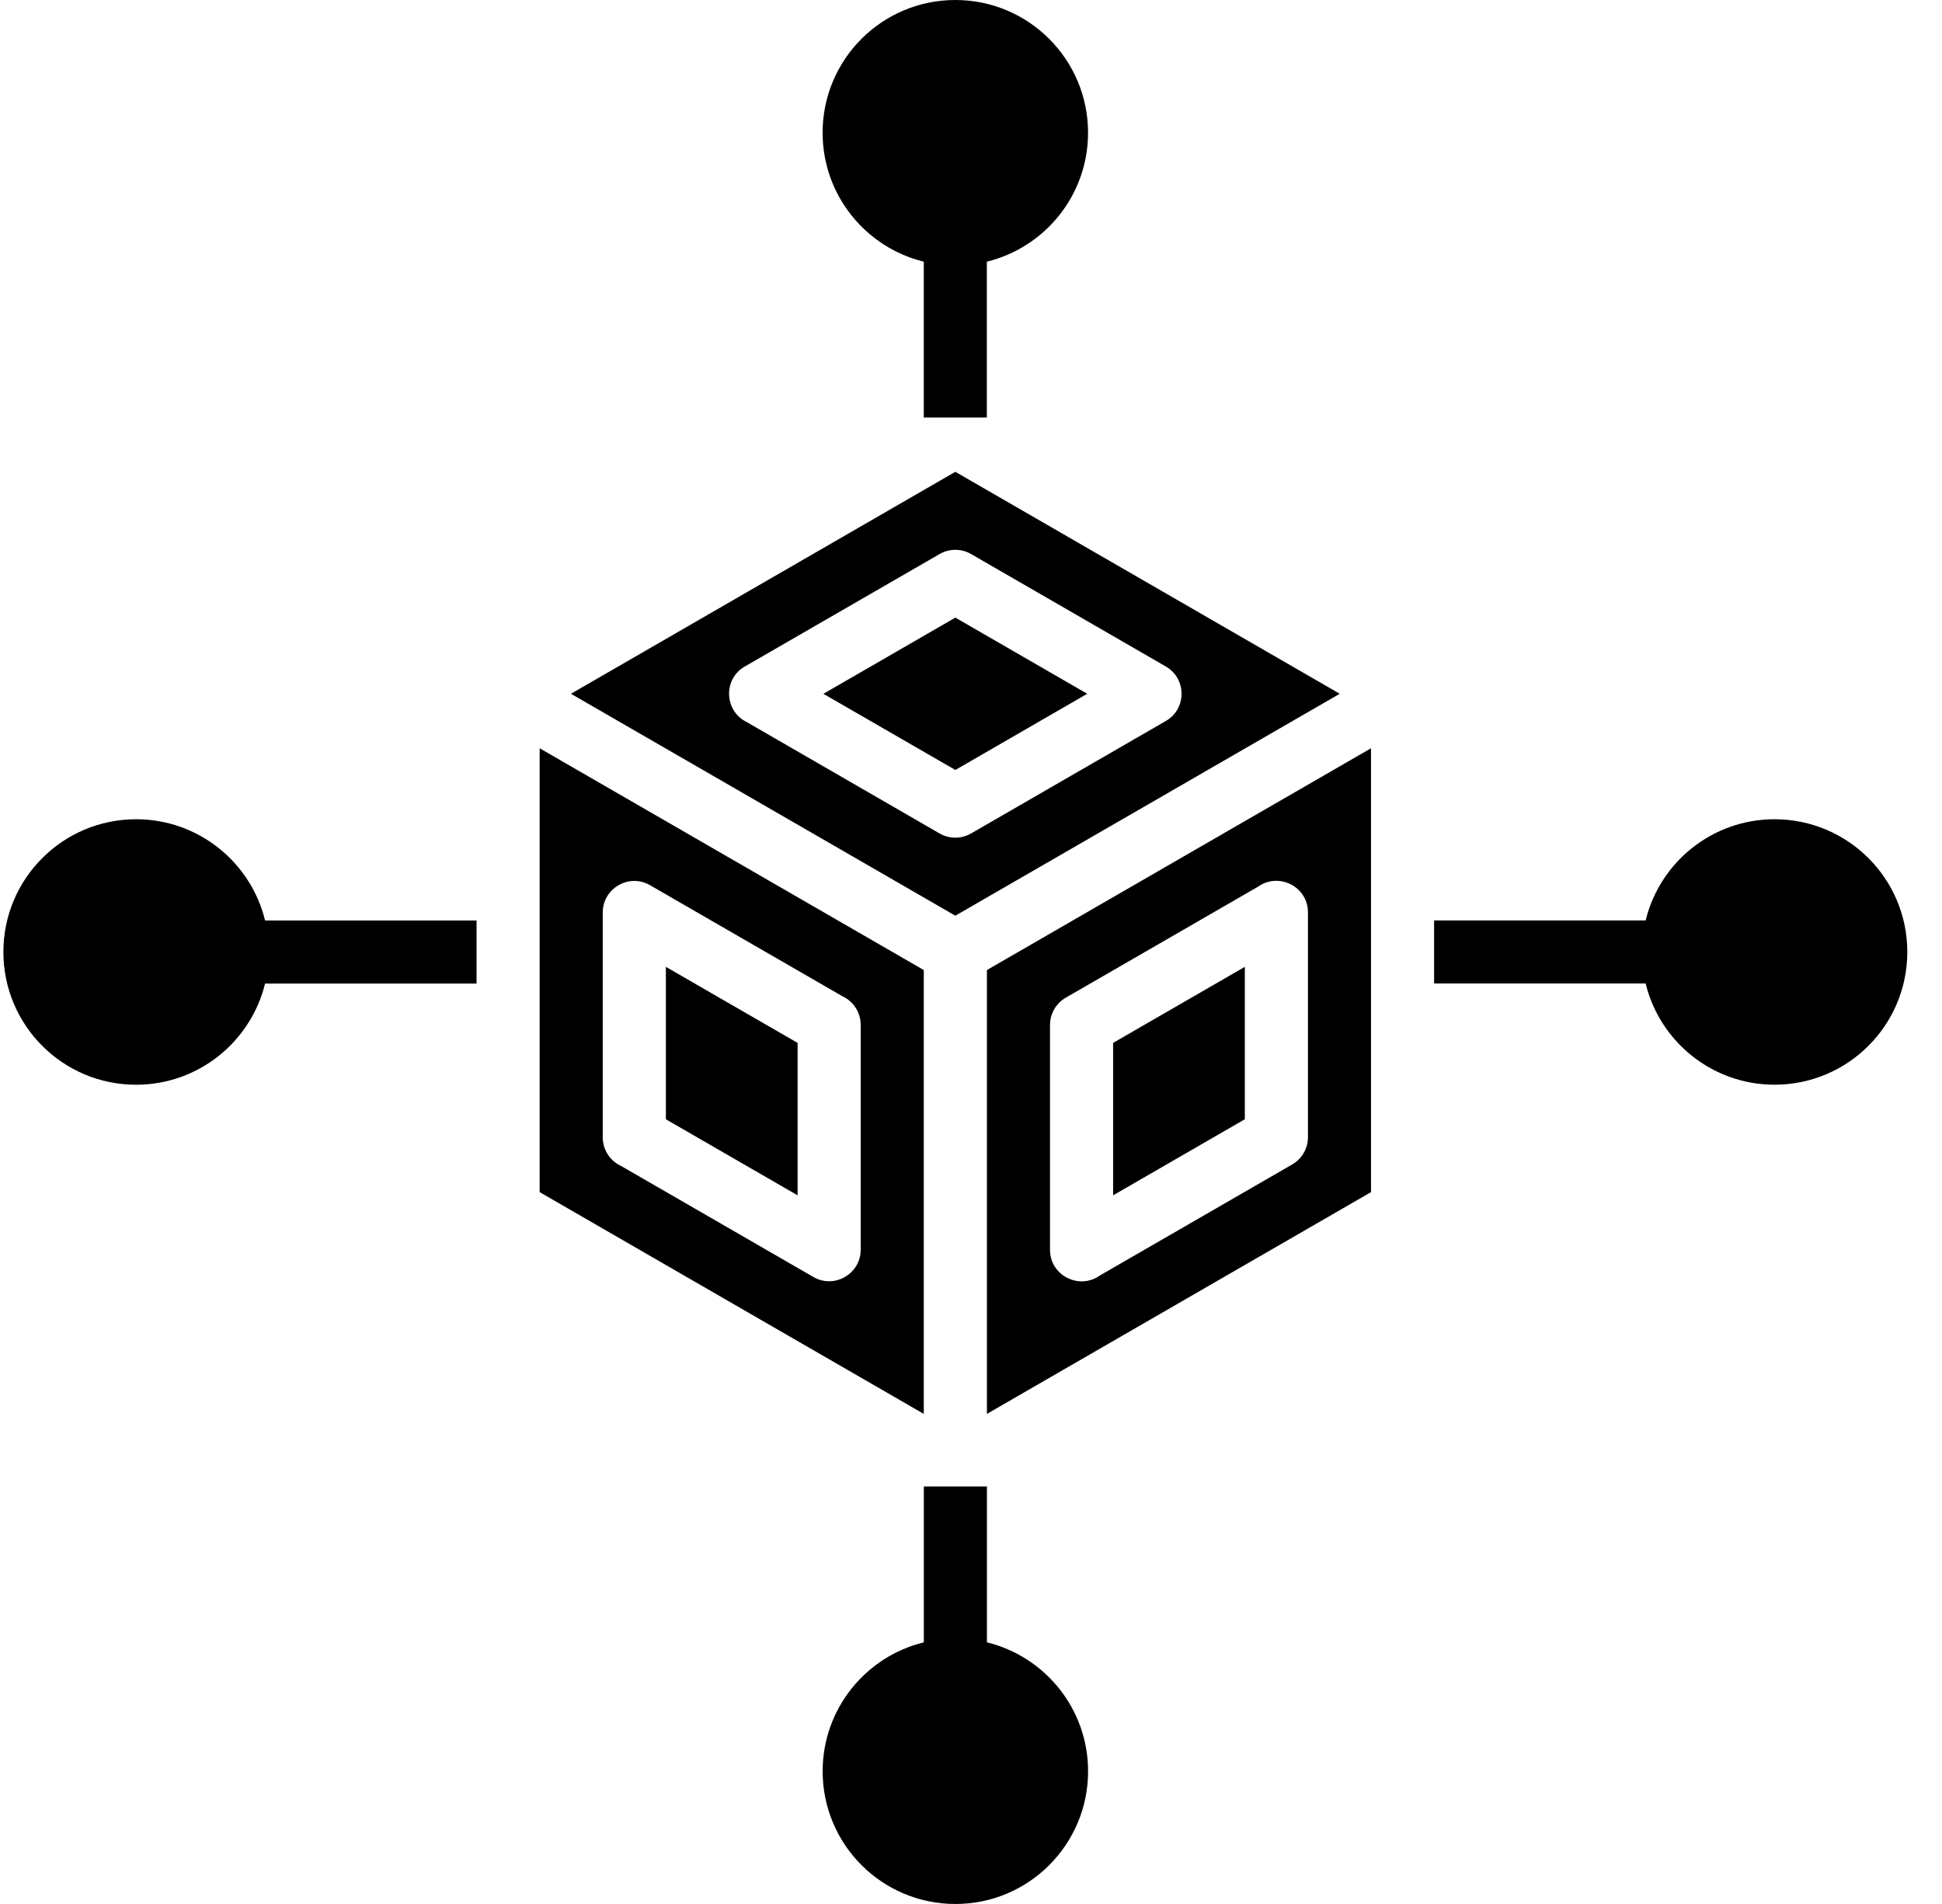 <svg width="51" height="50" viewBox="0 0 51 50" fill="none" xmlns="http://www.w3.org/2000/svg">
<path fill-rule="evenodd" clip-rule="evenodd" d="M3.574 21.514C5.214 21.514 6.589 22.646 6.961 24.172H12.515V25.829H6.961C6.589 27.353 5.214 28.486 3.574 28.486C1.649 28.486 0.089 26.926 0.089 25C0.088 23.075 1.649 21.514 3.574 21.514ZM15.829 29.867V23.96C15.829 23.335 16.514 22.926 17.069 23.245L22.119 26.16C22.405 26.291 22.603 26.58 22.603 26.914V32.821C22.603 33.446 21.918 33.855 21.363 33.536L16.314 30.621C16.028 30.491 15.829 30.202 15.829 29.867ZM17.487 25.39V29.393L20.946 31.39V27.387L17.487 25.39ZM35.184 18.219L25.089 12.39L14.994 18.219L25.089 24.047L35.184 18.219ZM19.558 17.504L24.666 14.555C24.915 14.407 25.234 14.395 25.503 14.55L30.619 17.504C31.161 17.817 31.172 18.615 30.616 18.934L25.511 21.882C25.263 22.029 24.945 22.042 24.677 21.888L19.605 18.959C19.023 18.671 18.982 17.837 19.558 17.504ZM25.089 16.219L28.553 18.219L25.089 20.22L21.624 18.22L25.089 16.219ZM36.005 31.306L25.918 37.13V25.474L36.005 19.65V31.306ZM27.992 26.198L33.04 23.284C33.58 22.9 34.349 23.28 34.349 23.959V29.867C34.349 30.152 34.196 30.43 33.931 30.582L28.883 33.496C28.344 33.88 27.575 33.5 27.575 32.821V26.913C27.575 26.628 27.727 26.35 27.992 26.198ZM32.691 25.39L29.232 27.387V31.39L32.691 29.393V25.39ZM14.172 19.65V31.306L24.26 37.13V25.474L14.172 19.65ZM24.26 10.964V6.872C22.735 6.499 21.603 5.124 21.603 3.485C21.603 1.56 23.163 -0 25.088 -0C27.013 -0 28.574 1.56 28.574 3.485C28.574 5.124 27.442 6.499 25.916 6.872V10.964H25.51C24.677 10.964 25.51 10.964 24.677 10.964H24.26ZM37.662 24.171H43.217C43.589 22.646 44.964 21.514 46.603 21.514C48.529 21.514 50.089 23.074 50.089 24.999C50.089 26.924 48.529 28.485 46.603 28.485C44.964 28.485 43.589 27.353 43.217 25.827H37.662V24.171ZM25.918 39.036V43.129C27.442 43.501 28.575 44.876 28.575 46.515C28.575 48.44 27.015 50 25.09 50C23.164 50 21.604 48.44 21.604 46.515C21.604 44.876 22.736 43.501 24.261 43.129V39.036H24.668C25.513 39.036 24.668 39.036 25.513 39.036H25.918Z" fill="black"/>
</svg>
